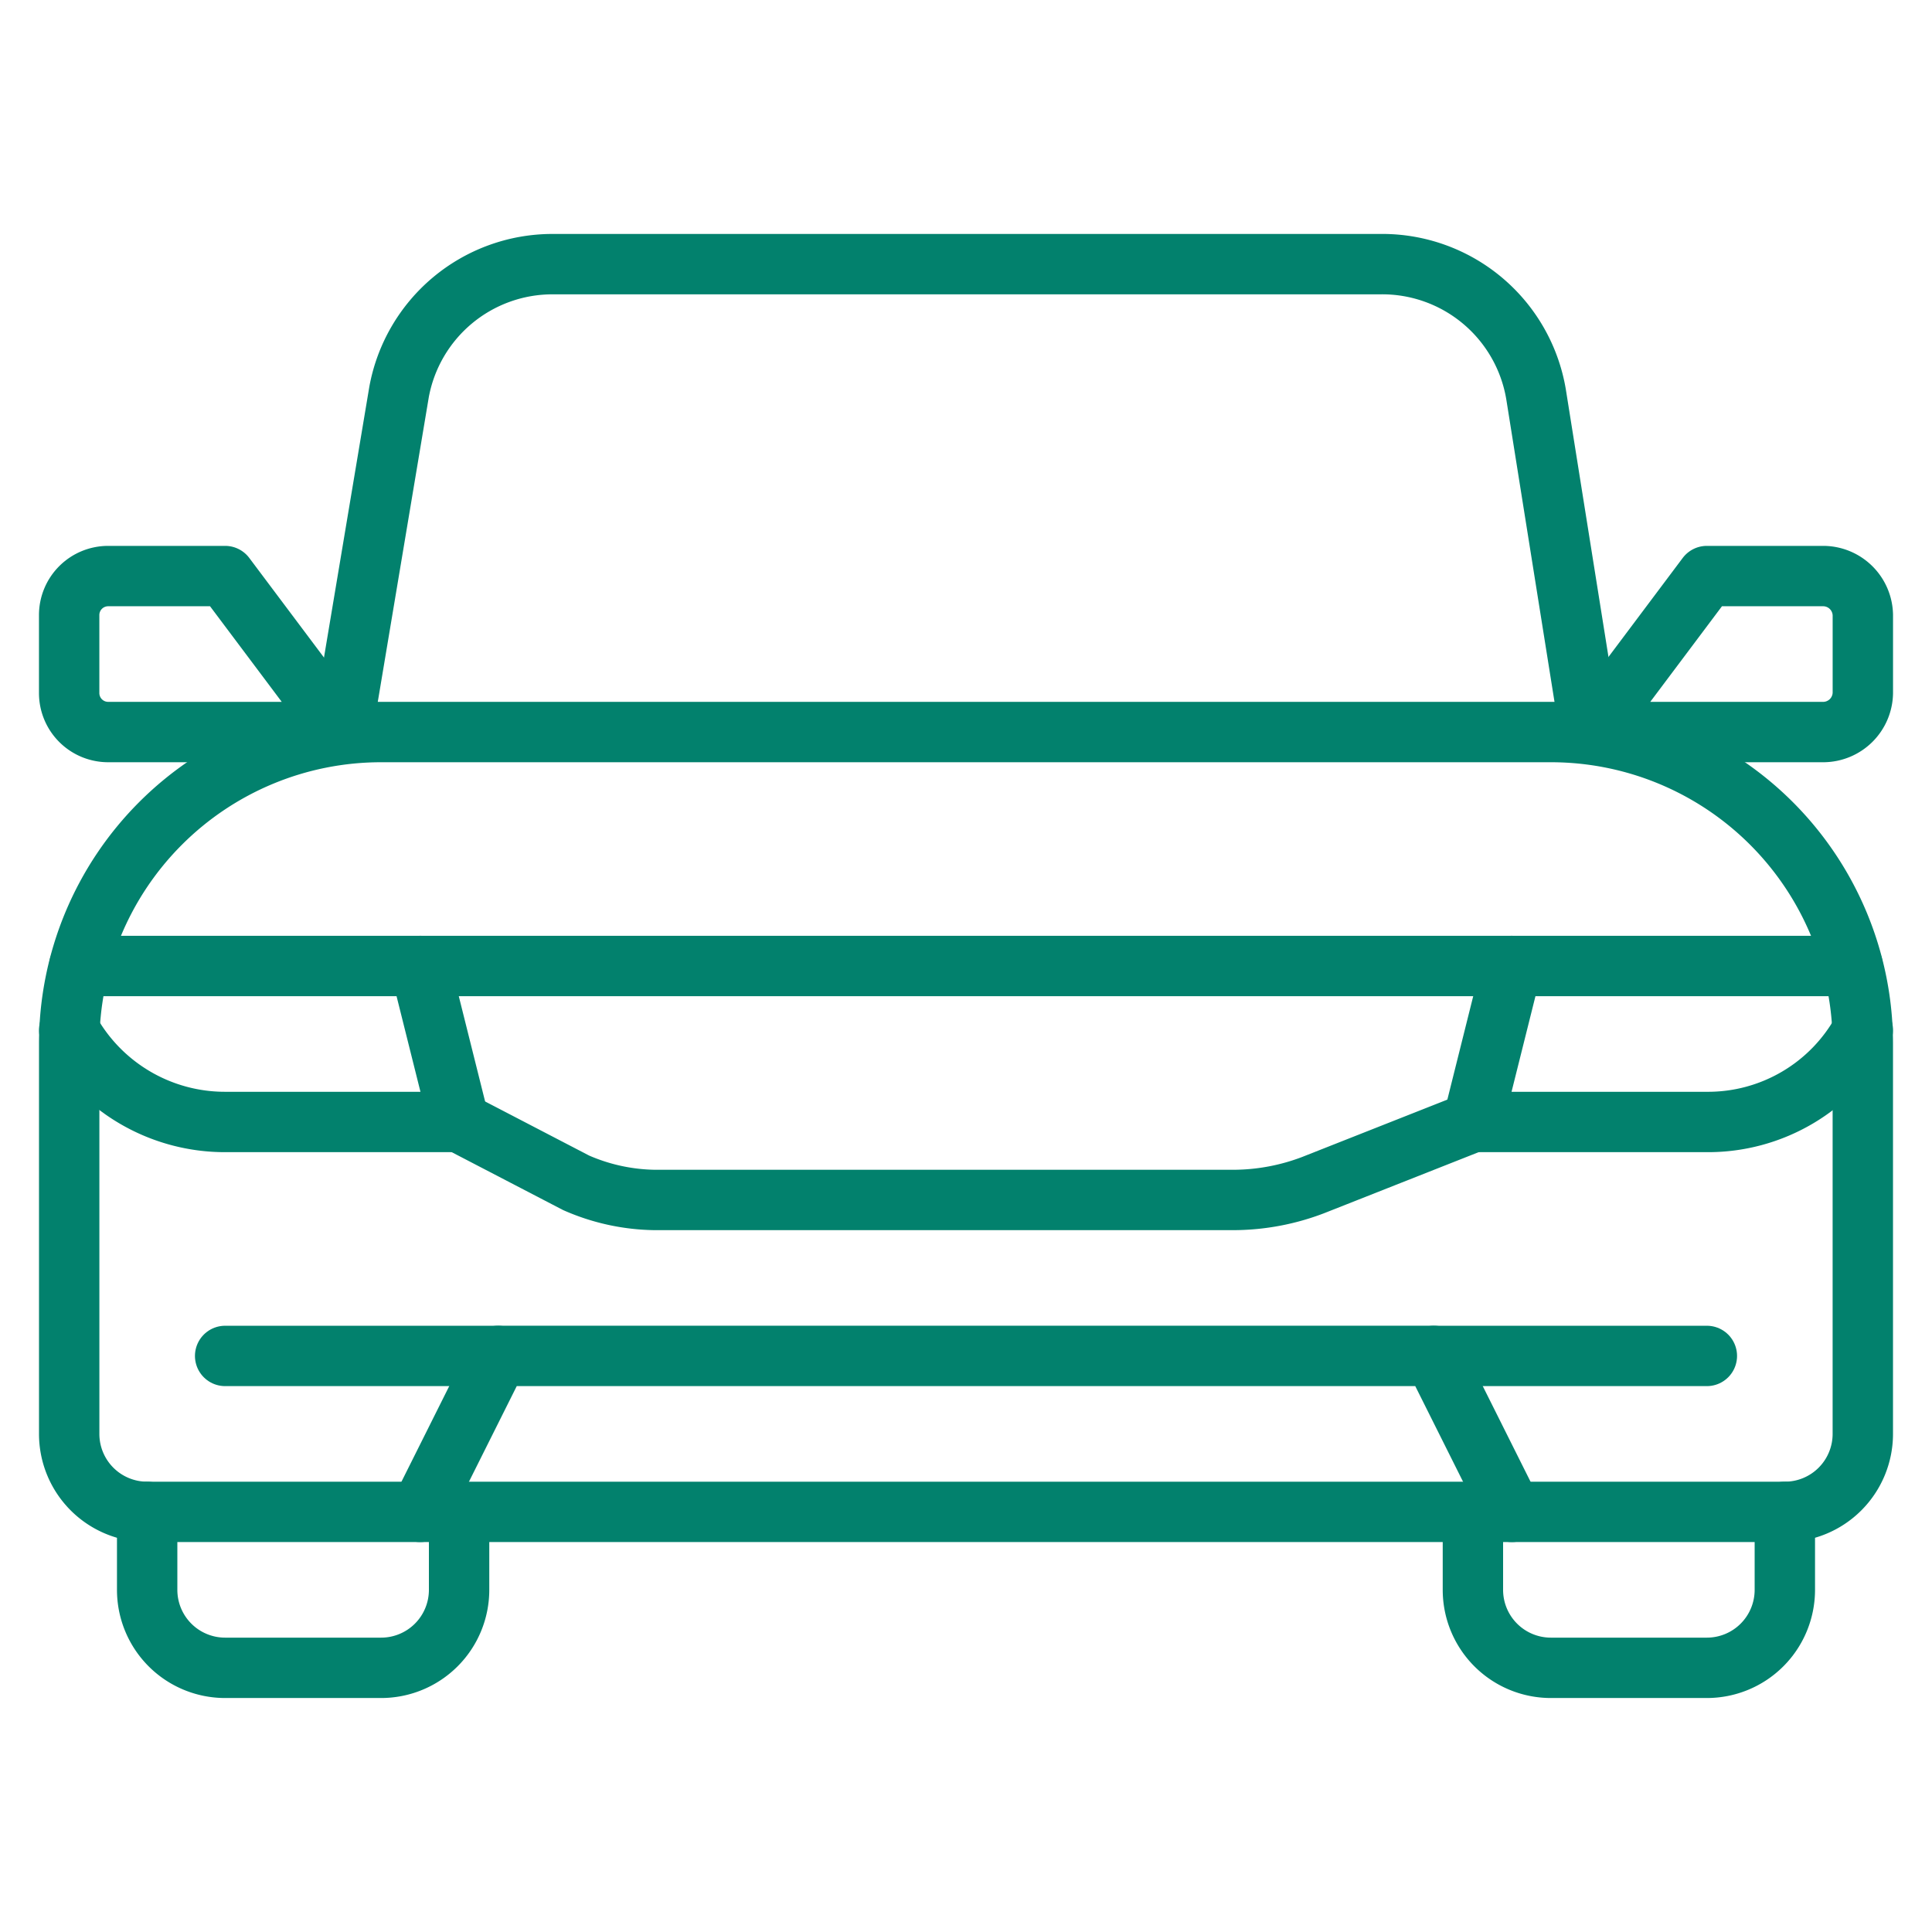 <svg xmlns="http://www.w3.org/2000/svg" viewBox="-1 -1 64 64" id="Car-4--Streamline-Streamline-3.0.svg" height="64" width="64"><desc>Car 4 Streamline Icon: https://streamlinehq.com</desc><g><path d="M11.625 23.25h38.75a10.333 10.333 0 0 1 10.333 10.333v12.917a2.583 2.583 0 0 1 -2.583 2.583h-54.25a2.583 2.583 0 0 1 -2.583 -2.583v-12.917a10.333 10.333 0 0 1 10.333 -10.333Z" fill="none" stroke="#02816d" stroke-linecap="round" stroke-linejoin="round" stroke-width="2"></path><path d="m10.333 23.25 1.886 -11.263A5.167 5.167 0 0 1 17.282 7.75h27.435a5.167 5.167 0 0 1 5.167 4.314L51.667 23.25" fill="none" stroke="#02816d" stroke-linecap="round" stroke-linejoin="round" stroke-width="2"></path><path d="m51.667 23.25 3.875 -5.167H59.417a1.317 1.317 0 0 1 1.292 1.292v2.583a1.317 1.317 0 0 1 -1.292 1.292h-7.75" fill="none" stroke="#02816d" stroke-linecap="round" stroke-linejoin="round" stroke-width="2"></path><path d="M10.333 23.25 6.458 18.083H2.583a1.292 1.292 0 0 0 -1.292 1.292v2.583A1.292 1.292 0 0 0 2.583 23.25h7.75" fill="none" stroke="#02816d" stroke-linecap="round" stroke-linejoin="round" stroke-width="2"></path><path d="M14.208 49.083v2.583a2.583 2.583 0 0 1 -2.583 2.583h-5.167a2.583 2.583 0 0 1 -2.583 -2.583v-2.583" fill="none" stroke="#02816d" stroke-linecap="round" stroke-linejoin="round" stroke-width="2"></path><path d="M58.125 49.083v2.583a2.583 2.583 0 0 1 -2.583 2.583h-5.167a2.583 2.583 0 0 1 -2.583 -2.583v-2.583" fill="none" stroke="#02816d" stroke-linecap="round" stroke-linejoin="round" stroke-width="2"></path><path d="M60.372 31H49.083l-1.292 5.167h7.75a5.838 5.838 0 0 0 5.167 -3.048" fill="none" stroke="#02816d" stroke-linecap="round" stroke-linejoin="round" stroke-width="2"></path><path d="M1.627 31H12.917l1.292 5.167h-7.75a5.89 5.89 0 0 1 -5.167 -3.048" fill="none" stroke="#02816d" stroke-linecap="round" stroke-linejoin="round" stroke-width="2"></path><path d="m12.917 31 36.167 0" fill="none" stroke="#02816d" stroke-linecap="round" stroke-linejoin="round" stroke-width="2"></path><path d="m47.792 36.167 -5.296 2.092a7.44 7.44 0 0 1 -2.583 0.491H20.667a6.691 6.691 0 0 1 -2.583 -0.568L14.208 36.167" fill="none" stroke="#02816d" stroke-linecap="round" stroke-linejoin="round" stroke-width="2"></path><path d="m12.917 49.083 2.583 -5.167 31 0 2.583 5.167" fill="none" stroke="#02816d" stroke-linecap="round" stroke-linejoin="round" stroke-width="2"></path><path d="m46.5 43.917 9.042 0" fill="none" stroke="#02816d" stroke-linecap="round" stroke-linejoin="round" stroke-width="2"></path><path d="M6.458 43.917 15.5 43.917" fill="none" stroke="#02816d" stroke-linecap="round" stroke-linejoin="round" stroke-width="2"></path></g></svg>